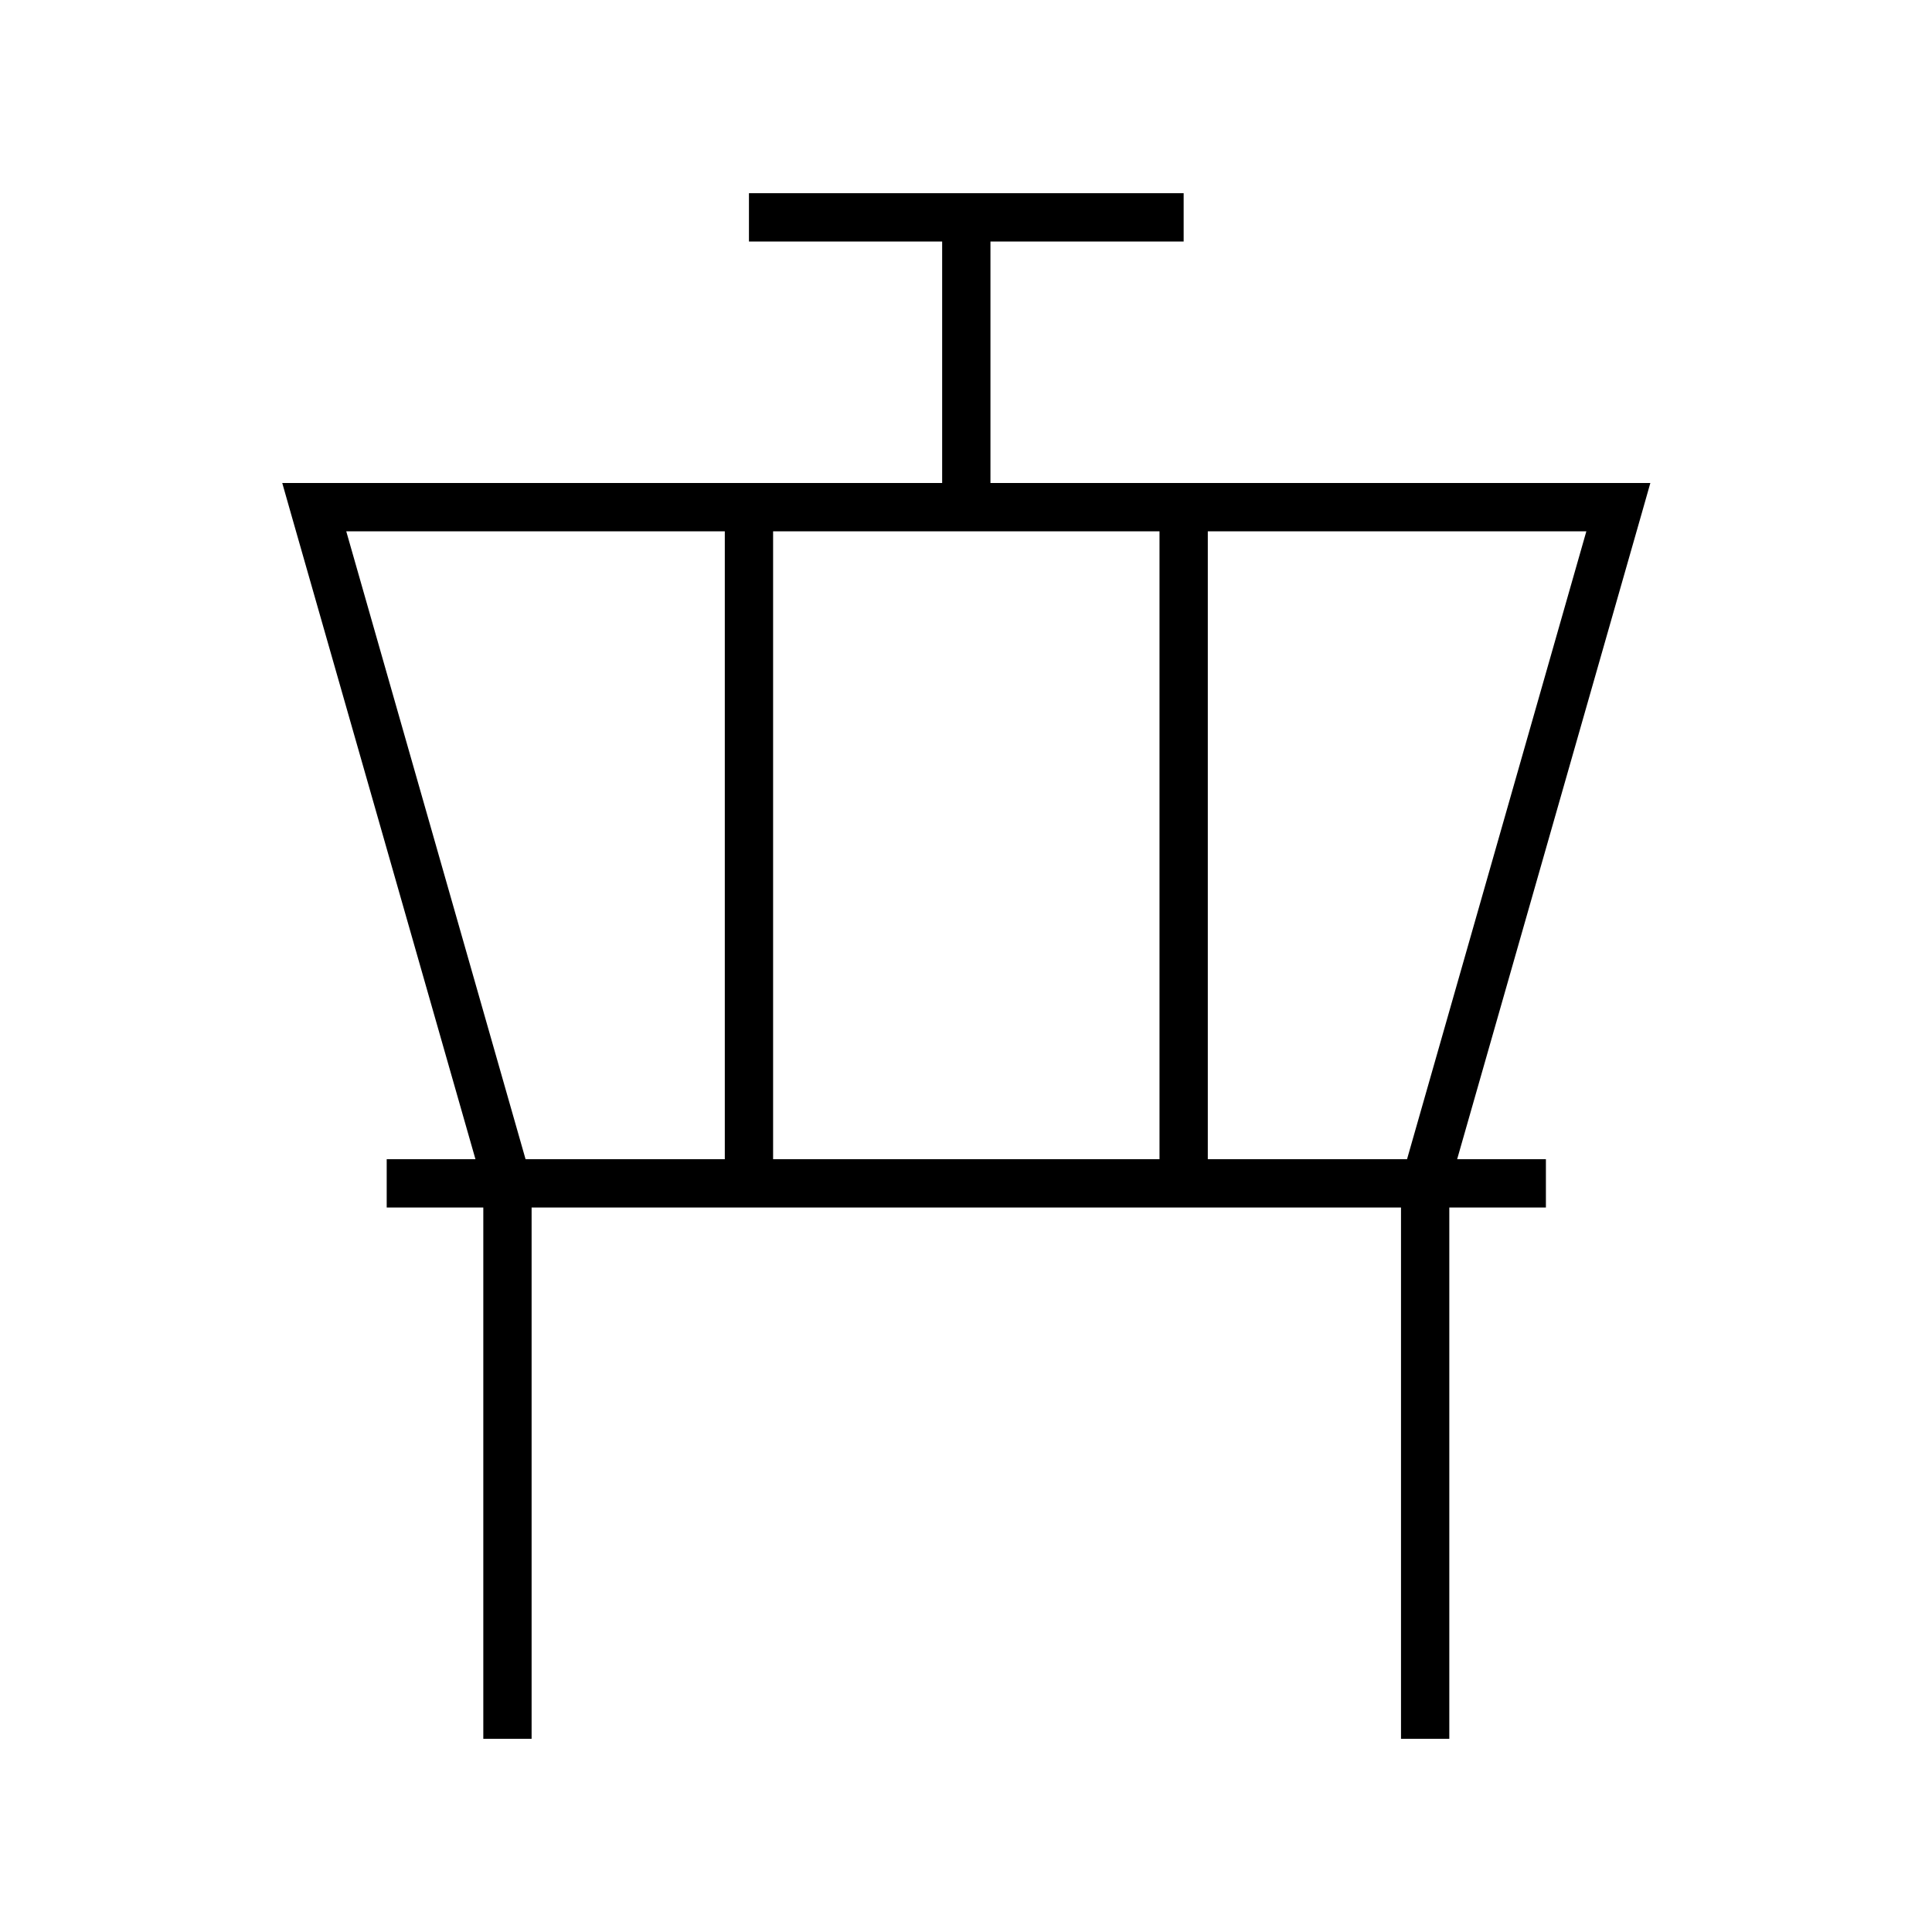 <svg xmlns="http://www.w3.org/2000/svg" viewBox="0 0 640 640"><!--! Font Awesome Pro 7.1.0 by @fontawesome - https://fontawesome.com License - https://fontawesome.com/license (Commercial License) Copyright 2025 Fonticons, Inc. --><path fill="currentColor" d="M248.1 64L392.1 64L392.1 80L328.1 80L328.1 160L546.7 160L543.8 170.2L482.7 384L512.1 384L512.1 400L480.1 400L480.1 576L464.1 576L464.1 400L176.1 400L176.1 576L160.1 576L160.1 400L128.1 400L128.1 384L157.5 384L96.4 170.2L93.5 160L312.1 160L312.1 80L248.1 80L248.1 64zM240.1 176L114.7 176L174.1 384L240.1 384L240.1 176zM256.1 384L384.1 384L384.1 176L256.1 176L256.1 384zM400.1 384L466.1 384L525.5 176L400.1 176L400.1 384z"/></svg>